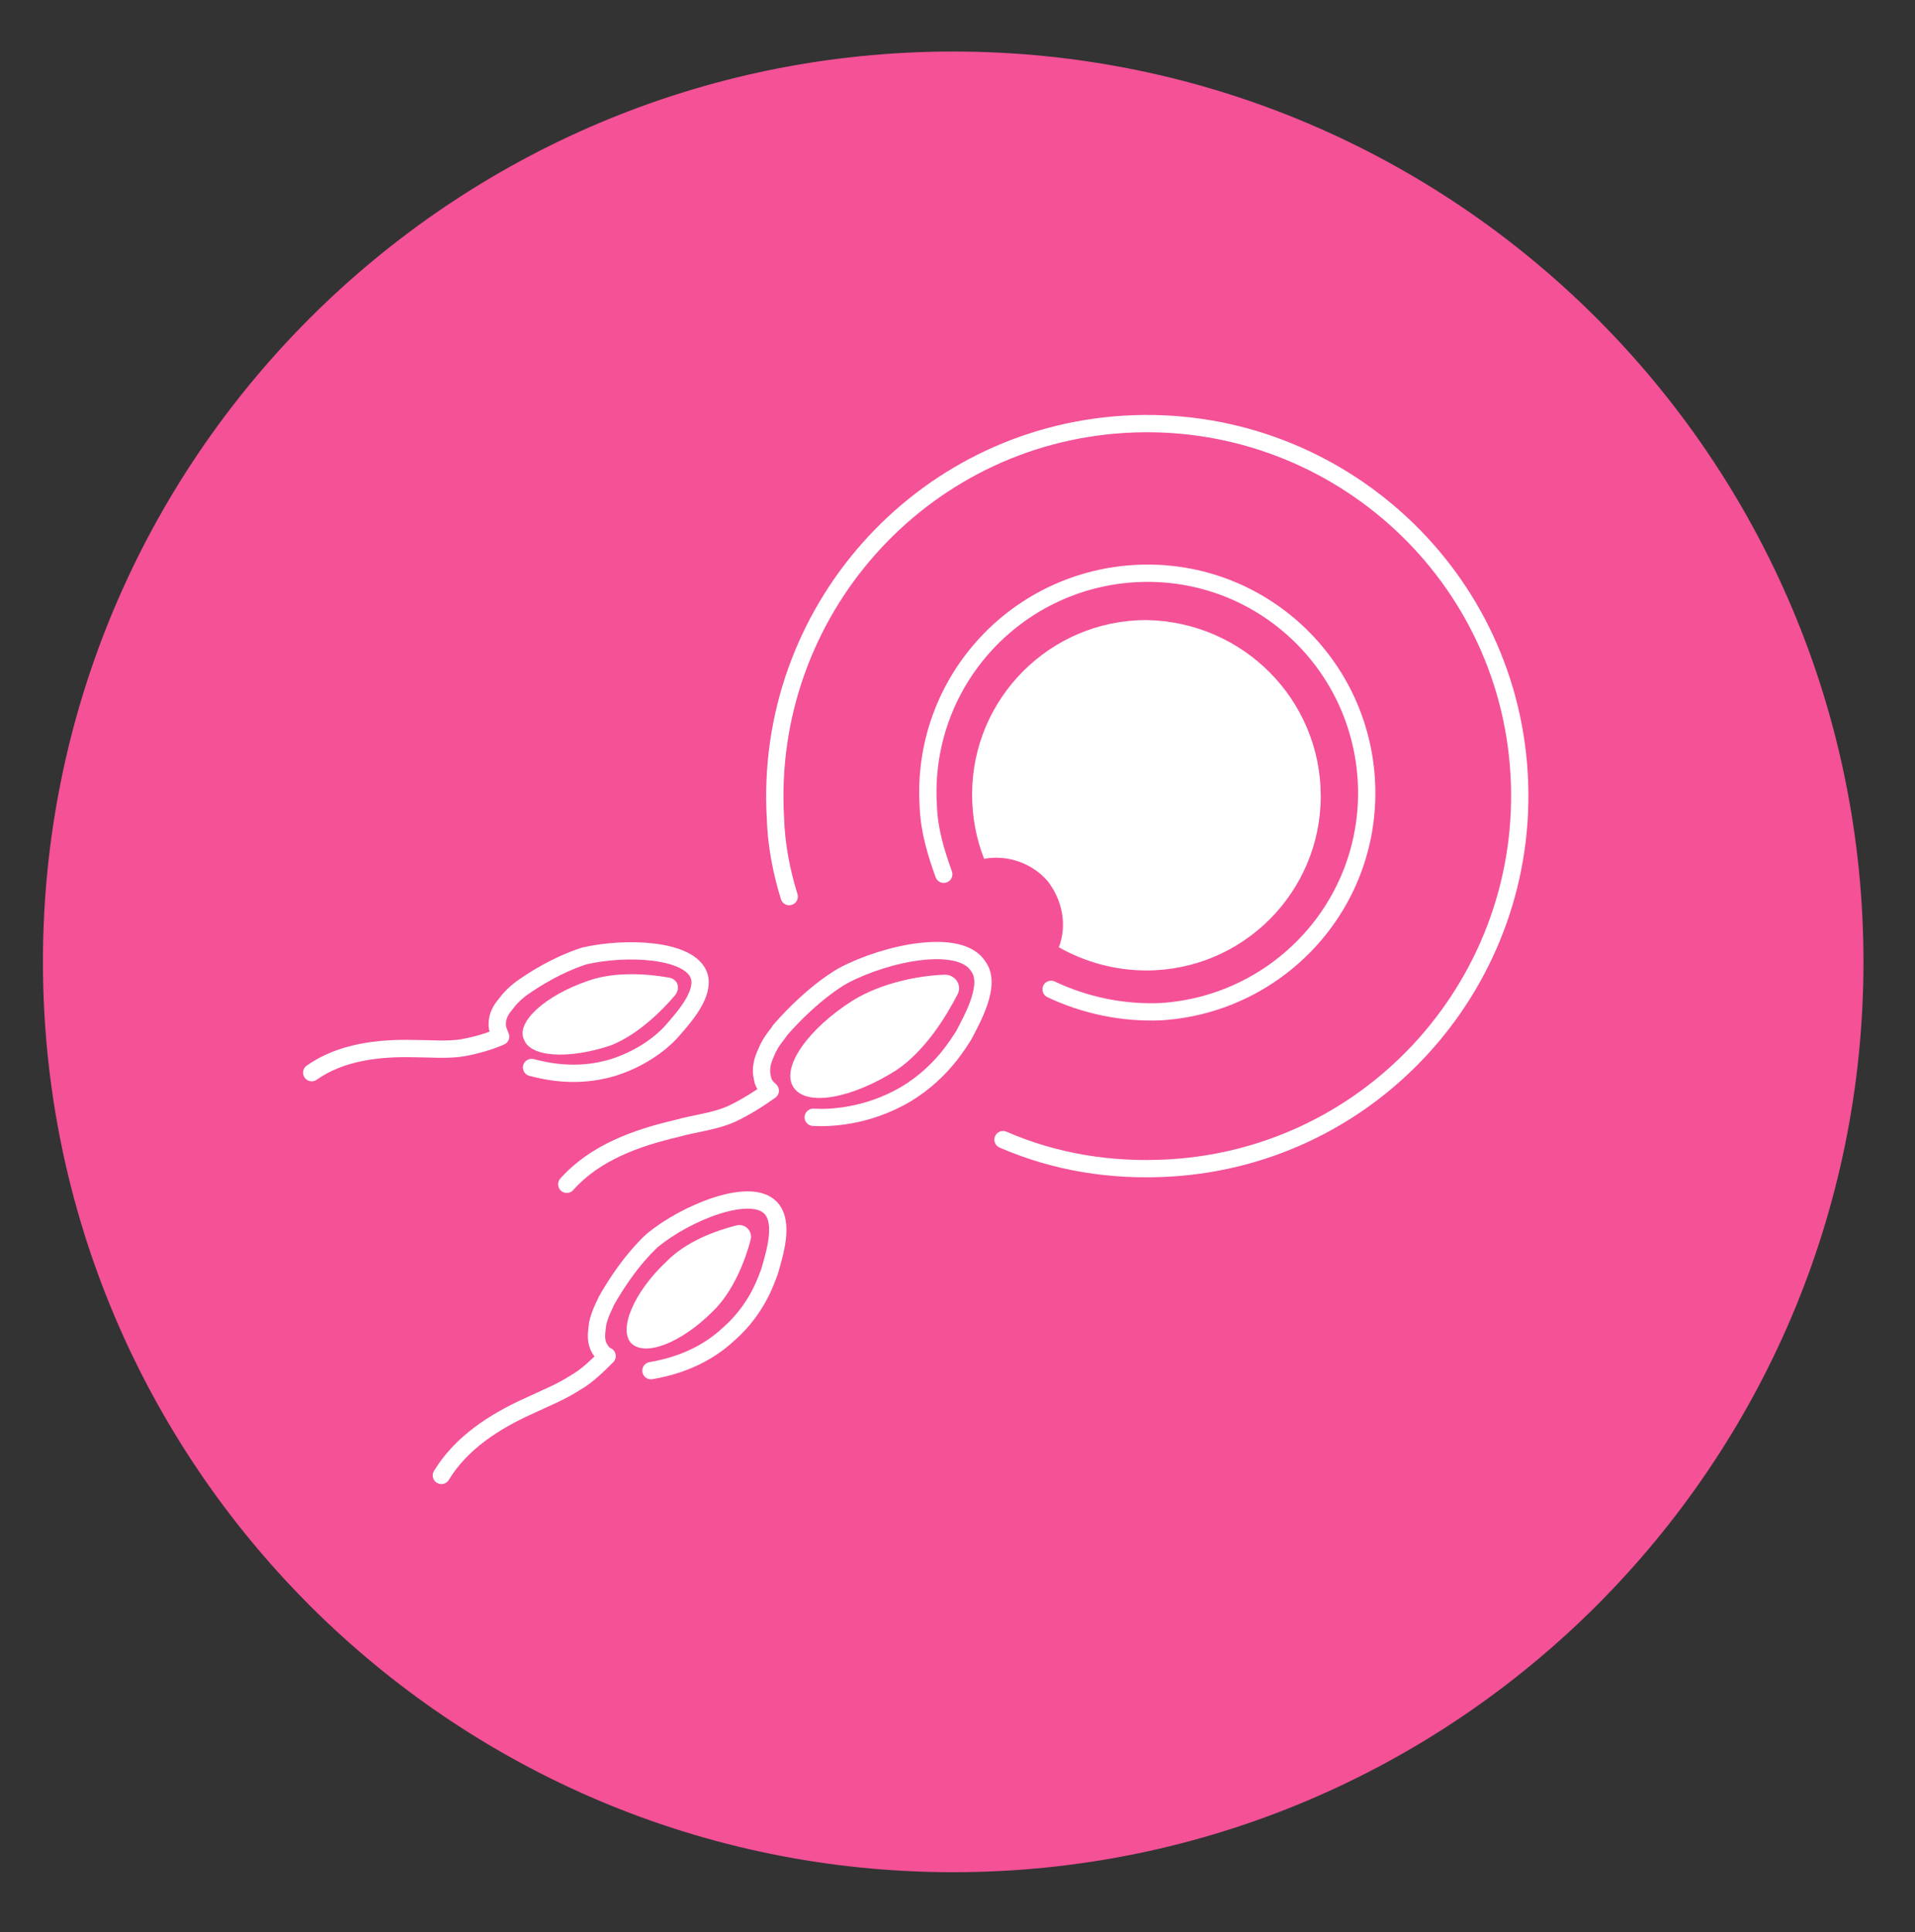 <svg xmlns="http://www.w3.org/2000/svg" xmlns:xlink="http://www.w3.org/1999/xlink" id="Capa_1" x="0px" y="0px" viewBox="0 0 223 225" style="enable-background:new 0 0 223 225;" xml:space="preserve"><rect x="0" y="0" width="223" height="225" fill="#333333" stroke="none"/><style type="text/css">	.st0{fill:#F45197;}	.st1{display:none;}			.st2{display:inline;fill:none;stroke:#FFFFFF;stroke-width:6.168;stroke-linecap:round;stroke-linejoin:round;stroke-miterlimit:10;}			.st3{display:inline;fill:none;stroke:#FFFFFF;stroke-width:2.155;stroke-linecap:round;stroke-linejoin:round;stroke-miterlimit:10;}	.st4{display:inline;}	.st5{fill:none;stroke:#FFFFFF;stroke-width:2.155;stroke-linecap:round;stroke-linejoin:round;stroke-miterlimit:10;}	.st6{fill:none;stroke:#FFFFFF;stroke-width:2.004;stroke-linecap:round;stroke-linejoin:round;stroke-miterlimit:10;}			.st7{display:inline;fill:none;stroke:#FFFFFF;stroke-width:2.082;stroke-linecap:round;stroke-linejoin:round;stroke-miterlimit:10;}			.st8{display:inline;fill:none;stroke:#FFFFFF;stroke-width:2.082;stroke-linecap:round;stroke-linejoin:round;stroke-miterlimit:10;}	.st9{display:inline;fill:#FFFFFF;}	.st10{fill:none;stroke:#FFFFFF;stroke-width:2.014;stroke-linecap:round;stroke-linejoin:round;stroke-miterlimit:10;}	.st11{display:none;fill:#FFFFFF;}	.st12{fill:#FFFFFF;}			.st13{display:none;fill:none;stroke:#FFFFFF;stroke-width:2.007;stroke-linecap:round;stroke-linejoin:round;stroke-miterlimit:10;}</style><g>	<circle class="st0" cx="111" cy="112" r="105.5"></circle>	<path class="st0" d="M111,7c57.9,0,105,47.1,105,105s-47.1,105-105,105S6,169.9,6,112S53.1,7,111,7 M111,6C52.5,6,5,53.5,5,112  s47.5,106,106,106s106-47.5,106-106S169.5,6,111,6L111,6z"></path></g><g id="XMLID_203_" class="st1">	<path id="XMLID_241_" class="st2" d="M37,64c0.1,2.5,0.6,10.6,6.7,15.8c0.8,0.7,3.6,2.9,8.4,3.8c17.7,3.3,28.2-18.1,45.6-15.1  c8.3,1.5,13.8,7.2,13.8,7.2c2.6,2.8,4.1,5.6,4.8,7.6"></path>	<line id="XMLID_209_" class="st2" x1="115.6" y1="130.5" x2="132.6" y2="125.3"></line>	<path id="XMLID_207_" class="st2" d="M157.6,148.4c-1.9,2.3-7.3,8.4-16.6,11.2c-8.8,2.7-16.3,1-19.2,0.2"></path>	<path id="XMLID_206_" class="st2" d="M169.4,155c-2.8,3.5-10.9,12.6-24.9,16.8c-13.2,4-24.4,1.5-28.8,0.3"></path>	<path id="XMLID_204_" class="st2" d="M145.1,120.7l-13.5-27.5c-2.3-4.7-7.7-7-12.6-5.4l0,0c-4.9,1.5-7.9,6.3-7.3,11.4l3.9,31.3l0,0  c-3.1,0.9-4.7,4.2-3.8,7.2l1.6,4.9c0.8,2.4,2.7,4.3,5.1,4.9c4.3,1.2,11.2,2.2,19.1-0.3c7.6-2.4,12.6-7.1,15.4-10.4  c1.6-1.9,2.1-4.6,1.4-7l-1.7-5.4c-0.9-3.1-4.3-4.8-7.4-3.7L145.1,120.7z"></path></g><g id="XMLID_129_" class="st1">	<path id="XMLID_130_" class="st3" d="M110.2,79.4c0.3,1.2-0.6,2.7-1.6,2.7c-1,0-1.9-1.5-1.8-2.7c0.1-0.7,0.7-1.6,1.6-1.6  C109.4,77.7,110,78.8,110.2,79.4z"></path>	<g id="XMLID_151_" class="st4">		<path id="XMLID_166_" class="st5" d="M95.5,130.5c3.7-2.4,7.6-4.8,11.5-6.9l6.3-3.3c0.7-0.3,1.5-0.7,2.2-0.9   c1.8-0.6,3.3-0.7,4.3-0.7c2.5-0.1,5.1-0.3,7.2-0.3c0.6,0,1.2,0,1.9,0.1c3.9,0.1,7.9-1,11.1-3.3c0.9-0.7,1.8-1.3,2.5-1.9   c5.8-4.6,11.1-10.5,11.1-10.5l0,0"></path>		<path id="XMLID_157_" class="st5" d="M95.5,130.5c0.4,0.9,1.2,2.1,3,2.2c0,0,1.6,0.1,4-0.3c2.4-0.4,4.5-1.5,6.4-3"></path>		<path id="XMLID_147_" class="st5" d="M97.3,137.1L97.3,137.1c-3.4,2.2-12.4,6.3-13,6.9c-1.3,1.3-0.6,3.7,1.3,3.9   c1.2,0.1,2.7-0.1,4.5-1.2l13.2-6.4"></path>		<path id="XMLID_148_" class="st5" d="M88.3,147.6c0,0-1.2,0.7-2.2,1.8c-0.9,0.9-1.2,2.2-0.4,3.3l0,0c0.6,1,1.9,1.5,3.1,1l19.1-9.1   "></path>		<path id="XMLID_150_" class="st5" d="M90.6,154.7c0.6,1.5,2.2,2.2,3.7,1.6c3.6-1.3,9.6-3.4,13.2-5.2l5.4-2.5"></path>		<path id="XMLID_149_" class="st5" d="M102.1,153.8c-0.4,1.6,0.1,2.7,1.3,3.7c0.1,0.1,0.3,0.1,0.3,0.3c1,0.6,2.4,0.4,3.4-0.1   l17.5-8.2c0,0,13.9-8.7,18.5-12.9l14.4-9.6l11.8-6.9"></path>	</g>	<g id="XMLID_155_" class="st4">		<path id="XMLID_165_" class="st5" d="M58.9,76.4l10.9,12.7l0,0c0,0,5.4,5.8,11.1,10.5c0.7,0.6,1.5,1.2,2.5,1.9   c3.1,2.4,7,3.6,11.1,3.3c0.6,0,1.2,0,1.9-0.1c2.2,0,4.6,0.1,7.2,0.3c1,0,2.4,0.1,4.3,0.7c0.7,0.3,1.5,0.6,2.2,0.9l11.1,7.8"></path>		<path id="XMLID_156_" class="st5" d="M89.8,132.8c-4.2-3.6-8.7-7.2-13.2-10.8c-3.6-2.8-7.2-5.7-10.8-8.5c-8.1-6.1-4-2.4-12.3-8.5"></path>	</g>	<path id="XMLID_167_" class="st3" d="M68.3,50.5c5.1,6.1,2.1,14.2,0,20.9c-0.3,1-0.7,2.2-1.2,3.3"></path>	<path id="XMLID_164_" class="st3" d="M61.4,172.4c-4.8-16.9-7.8-32.9-6.4-50.4c0.1-2.1,0.4-4.2,0.6-6.3"></path>	<path id="XMLID_162_" class="st3" d="M155,172.4c1.8-6.3,3.6-12.6,4.9-18.8c1.6-8.1,3-11.5,2.2-20"></path>	<path id="XMLID_158_" class="st3" d="M146.9,50.5c-4.2,5.1-2.5,12.7-0.3,19c2.1,6,5.5,14.1,7.5,20"></path>	<polyline id="XMLID_145_" class="st3" points="108.5,174.5 108.5,165.8 99.2,162.4  "></polyline>	<line id="XMLID_153_" class="st3" x1="108.5" y1="165.8" x2="113.9" y2="163.1"></line></g><g id="XMLID_842_" class="st1">	<g id="XMLID_176_" class="st4">		<path id="XMLID_536_" class="st6" d="M114,67.1c0.3,1.4-0.8,3-1.7,3c-1.1,0-2.2-1.6-1.9-3c0.2-0.8,0.8-1.9,1.9-1.9   C113,65.2,113.8,66.3,114,67.1z"></path>		<path id="XMLID_562_" class="st6" d="M68.9,50.9c0,1.3,0,2.5,0,3.8C68.6,60,67.7,65,63.4,77.6c-4.6,13.2-5.7,14.1-7.9,21.2   c-0.3,1-4.3,13.6-4.8,28.7c-0.6,19.3,4.8,35.7,9.7,46.7l0,0"></path>		<path id="XMLID_561_" class="st6" d="M162.6,174.2L162.6,174.2c5.1-11.1,10.3-27.6,9.7-46.9c-0.5-15.1-4.4-27.7-4.8-28.7   c-2.2-7-3.5-8.1-7.9-21.2c-4.3-12.4-5.2-17.6-5.5-22.8c0-1.3-0.2-2.5-0.2-3.8"></path>		<polyline id="XMLID_533_" class="st6" points="112.1,174.2 112.1,167.1 91.3,147.8   "></polyline>		<line id="XMLID_403_" class="st6" x1="112.1" y1="167.1" x2="132.7" y2="147.8"></line>	</g>	<g id="XMLID_537_" class="st4">		<path id="XMLID_556_" class="st6" d="M92.9,95.3c0,0,3.8,2.9,3.5,14.3c0,0-0.8,7.3,6.2,12c0,0,0.8,2.1,0.5,5.7   c0,0-2.1,11.6,3,12.2c-0.2,4.8-0.2,9.5-0.3,14.3"></path>		<path id="XMLID_555_" class="st6" d="M88.8,111.8c0,0,5.9-1.1,7.6-5.4"></path>		<path id="XMLID_554_" class="st6" d="M131.2,95.3c0,0-3.8,2.9-3.5,14.3c0,0,0.8,7.3-6.2,12c0,0-0.8,2.1-0.5,5.7   c0,0,2.1,11.6-3,12.2c0,4.9,0,9.8,0,14.7"></path>		<path id="XMLID_553_" class="st6" d="M135.3,111.8c0,0-5.9-1.1-7.6-5.4"></path>		<path id="XMLID_552_" class="st6" d="M141.5,108c-3.2-0.3-5.7,1.4-6.2,3.6c-0.3,1.9,1.1,3.6,1.3,3.8c2.2,2.4,5.7,1.6,5.9,1.4   c2.4-0.6,4.1-2.5,4.8-5.1c0.8-0.3,1.7-1.1,2.7-2.2c2.4-3,1.7-7.4,0.2-10.5c-2.2-4-6.3-5.1-7.1-5.2c-4.3-0.5-7.4-0.2-9.8,0.3   c-2.1,0.5-5.5,1.4-9.3,0c0,0,0,0-0.2,0c-0.5-0.2-1-0.5-1.4-0.8c-6.2-4.3-14.4-4.3-20.6,0c-0.5,0.3-1,0.6-1.4,0.8c0,0,0,0-0.2,0   c-3.8,1.4-7.3,0.5-9.3,0c-2.2-0.5-5.5-1-9.8-0.3c-0.8,0.2-4.9,1.3-7.1,5.2c-1.6,3-2.1,7.3,0.2,10.5c1,1.1,1.9,1.9,2.7,2.2   c1.3,3.2,3.8,5.4,6.5,5.4c0.5,0,2.9-0.2,4.3-1.9c0.2-0.2,1.6-1.9,1.1-3.8c-0.5-2.2-3-4-6.2-3.6"></path>		<path id="XMLID_542_" class="st6" d="M109,132.4v-11.6l-1.1-1.7c-1.7-2.5-2.1-4.6-2.1-8.9c0-5.2-2.7-6.2-2.7-6.2s1-0.3,3,0.2   c1.6,0.3,3.3,0.6,5.1,0.6h1.6c1.7,0,3.3-0.3,5.1-0.6c2.1-0.5,3-0.2,3-0.2s-2.7,1-2.7,6.2c0,4.3-0.5,6.5-2.2,9l-0.8,1.1v12"></path>	</g></g><g id="XMLID_256_" class="st1">	<path id="XMLID_629_" class="st7" d="M81.6,124.4l46-44c1.2-1,2.3-1.7,3.7-1.8L146.1,94c-0.2,1.3-0.8,2.5-2,3.5l-45.8,44.1  L81.6,124.4z"></path>	<line id="XMLID_628_" class="st7" x1="148.2" y1="76.9" x2="175.3" y2="51.3"></line>	<polyline id="XMLID_625_" class="st7" points="84.5,115 80.3,110.7 74.1,116.5 105.8,149.6 112,143.7 108,139.5  "></polyline>	<polyline id="XMLID_624_" class="st7" points="81.3,133.3 52.4,160.5 60.3,168.7 88.8,141.4  "></polyline>	<line id="XMLID_623_" class="st7" x1="47.7" y1="155.6" x2="65.2" y2="173.7"></line>	<line id="XMLID_622_" class="st7" x1="121.9" y1="86" x2="127.6" y2="91.9"></line>	<line id="XMLID_588_" class="st7" x1="110" y1="97.4" x2="113.2" y2="100.9"></line>	<line id="XMLID_587_" class="st7" x1="103.9" y1="103.1" x2="106.8" y2="106"></line>	<line id="XMLID_586_" class="st7" x1="98.1" y1="108.8" x2="100.9" y2="111.7"></line>	<line id="XMLID_584_" class="st7" x1="115.5" y1="92.2" x2="119.2" y2="96.1"></line>	<line id="XMLID_582_" class="st7" x1="92.7" y1="114" x2="96.6" y2="118.2"></line>			<rect id="XMLID_579_" x="137" y="78.1" transform="matrix(0.718 -0.697 0.697 0.718 -16.304 123.067)" class="st8" width="13.3" height="7"></rect>	<path id="XMLID_565_" class="st9" d="M130.3,85l-2,2l2,2.2c1.5,1.5,1.3,4-0.2,5.4c-0.7,0.7-1.7,1-2.7,1c-1,0-2-0.3-2.9-1.2l-2-2.2  l-0.8,1l0.2,0.2c1.5,1.5,1.3,4-0.2,5.4c-0.7,0.7-1.7,1-2.7,1s-2-0.3-2.9-1.2l-0.2-0.2l0,0c1.2,1.5,1,3.7-0.3,5  c-0.7,0.7-1.7,1-2.7,1c-0.8,0-1.7-0.3-2.5-0.8l-0.5,0.5c0.8,1.5,0.5,3.4-0.7,4.5c-0.7,0.7-1.7,1-2.7,1c-0.7,0-1.3-0.2-1.8-0.5  l-0.5,0.8c0.8,1.5,0.5,3.4-0.7,4.5c-0.7,0.7-1.7,1-2.7,1c-0.7,0-1.3-0.2-1.8-0.5l0,0l0.3,0.5c1.5,1.5,1.3,4-0.2,5.4  c-0.7,0.7-1.7,1-2.7,1s-2-0.3-2.9-1.2l-0.3-0.5l-4.5,4.2l9.4,9.9l41.4-39.4L130.3,85z"></path></g><g id="XMLID_202_" class="st1">	<g id="XMLID_393_" class="st4">		<path id="XMLID_472_" class="st10" d="M111.2,68.9c0.3,1.3-0.6,2.9-1.8,3c-1.1,0-2.2-1.6-1.9-3c0.2-0.8,0.8-1.8,1.8-1.8   C110.4,67.1,111,68.1,111.2,68.9z"></path>		<path id="XMLID_534_" class="st10" d="M50,111.1c-1,5-1.9,11.4-2.1,18.1c-0.6,19.4,4.7,35.6,9.6,46.9l0,0"></path>		<path id="XMLID_478_" class="st10" d="M66.3,52.9c0,1.3,0,2.4,0,3.7c-0.2,3.7-0.8,7.4-2.6,13.5"></path>		<path id="XMLID_557_" class="st10" d="M151.3,52.9c0,1.3,0,2.4,0.2,3.7c0.2,3.7,0.8,7.2,2.6,13.5"></path>		<path id="XMLID_477_" class="st10" d="M167.4,109.8c1.1,5.1,2.1,12,2.4,19.4c0.6,19.4-4.7,35.6-9.6,46.9l0,0"></path>		<polyline id="XMLID_469_" class="st10" points="109.4,176.1 109.4,169 92.6,153.3   "></polyline>		<line id="XMLID_466_" class="st10" x1="109.4" y1="169" x2="126.1" y2="153.3"></line>	</g>	<g id="XMLID_462_" class="st4">		<path id="XMLID_468_" class="st10" d="M51.2,74.4c3.2,1,11.4,4.7,15.1,5.5c1.9,0.5,3.9,0.8,5.8,1.1l12.8,1.3   c1.6,0.2,3.2,0.5,4.8,1l11.2,3.4c1.3,2.9,5.9,9.6,5.9,9.6s0.8,2.4-1.9,2.6c-2.9,0.3-4.5-1.8-6.3-3.7c-1.9-2.2-4.3-3.7-7.4-3.5   c-5.6,0.3-7.9,4.8-6.3,9.8c1,2.9,2.6,5.3,4.5,7.5c3.2,3.5,6.7,7.2,10.1,10.8c2.4,2.6,9.1,8,8,11.9c-0.2,0.8-0.8,1.4-0.8,1.4   c-1.3,1.4-3.2,1.3-3.9,1.3c0.6,0.6,1.3,1.4,2.2,2.2c1,1.1,1.1,1.3,1.3,1.6c0.5,1.3-0.2,3-1.6,3.9c-0.3,0.2-1.3,0.6-2.2,0.5   c-0.8-0.2-1.3-1-1.6-1.1c-1.4-1.4-2.9-2.7-4.3-4.2c-2.7-2.6-5.5-5-8.2-7.5c-0.6-0.6-1.1-1.1-1.4-1.4"></path>		<path id="XMLID_467_" class="st10" d="M102.2,142.6c0,0.3-0.3,1.8-1.4,2.4c-0.8,0.5-1.6,0.5-2.2,0.3c-1.6-0.2-2.6-1-4.8-2.9   c-3.4-2.7-3-2.4-3.4-2.7c-3.5-3.2-6.9-6.4-8.8-8.2"></path>		<path id="XMLID_200_" class="st10" d="M92.6,141.8c0,1.3-0.2,2.7-1.4,3.4c-1.8,1-3.9-0.6-5.1-1.8c-1.9-1.8-3.7-3.4-5.6-5.1   c-0.8-0.6-1.4-1.4-2.2-2.1l-8.7-8c-1.6-1.6-3.2-3.4-4.3-5.3c-2.4-3.9-6.6-10.6-9.8-17.2c-1.3-2.7-5.9-4.5-7.5-5.9"></path>		<line id="XMLID_465_" class="st10" x1="103.2" y1="134.5" x2="87.4" y2="119.9"></line>	</g>	<g id="XMLID_196_" class="st4">		<path id="XMLID_201_" class="st10" d="M165.4,74.4c-3.2,1-11.4,4.7-15.1,5.5c-1.9,0.5-3.9,0.8-5.8,1.1l-12.8,1.3   c-1.6,0.2-3.2,0.5-4.8,1l-11.2,3.4c-1.3,2.9-5.9,9.6-5.9,9.6s-0.8,2.4,1.9,2.6c2.9,0.3,4.5-1.8,6.3-3.7c1.9-2.2,4.3-3.7,7.4-3.5   c5.6,0.3,7.9,4.8,6.3,9.8c-1,2.9-2.6,5.3-4.5,7.5c-3.2,3.5-6.7,7.2-10.1,10.8c-2.4,2.6-9.1,8-8,11.9c0.2,0.8,0.8,1.4,0.8,1.4   c1.3,1.4,3.2,1.3,3.9,1.3c-0.6,0.6-1.3,1.4-2.2,2.2c-1,1.1-1.1,1.3-1.3,1.6c-0.5,1.3,0.2,3,1.6,3.9c0.3,0.2,1.3,0.6,2.2,0.5   c0.8-0.2,1.3-1,1.6-1.1c1.4-1.4,2.9-2.7,4.3-4.2c2.7-2.6,5.5-5,8.2-7.5c0.6-0.6,1.1-1.1,1.4-1.4"></path>		<path id="XMLID_199_" class="st10" d="M114.4,142.6c0,0.3,0.3,1.8,1.4,2.4c0.8,0.5,1.6,0.5,2.2,0.3c1.6-0.2,2.6-1,4.8-2.9   c3.4-2.7,3-2.4,3.4-2.7c3.5-3.2,6.9-6.4,8.8-8.2"></path>		<path id="XMLID_198_" class="st10" d="M168.2,100c-1.6,1.4-5.6,3.2-6.9,5.9c-3,6.4-7.4,13.3-9.8,17.2c-1.3,1.9-2.7,3.7-4.3,5.3   l-8.7,8c-0.8,0.6-1.4,1.4-2.2,2.1c-1.9,1.8-3.7,3.4-5.6,5.1c-1.3,1.1-3.4,2.7-5.1,1.8c-1.3-0.6-1.4-2.1-1.4-3.4"></path>		<line id="XMLID_197_" class="st10" x1="113.4" y1="134.5" x2="129.2" y2="119.9"></line>	</g></g><path id="XMLID_14_" class="st11" d="M108.8,122.5c0.5-1.4,5.9-6.9,9.8-9.3s8.7-8.7,3.4-11.7c-5.3-3-13.2,2.1-13.2,2.1 s-7.9-5.1-13.2-2.1c-5.3,3-0.6,9.3,3.4,11.7C102.9,115.6,108.3,121.2,108.8,122.5z"></path><g class="st1">	<g class="st4">		<g>			<path class="st12" d="M148.9,97.8c-3.9-5.8-7-10.5-7-15.7c0-7,1.9-10.5,4-14c2.2-4,4.6-8.1,4.6-16.3c0-0.6,0-1.2,0-1.6    c0-1.2-0.9-2.1-2.1-2.1l-38.9-2.8c-0.1,0-0.1,0-0.3,0l-36.9,2.5c-1.2,0.1-1.9,1-2.1,2.1c0,0.6,0,1.2,0,1.9    c0,8.2,2.4,12.3,4.6,16.3c2.1,3.6,4,7,4,14c0,5.4-2.8,10-6.3,15.8c-5.5,9.3-13.2,21.8-13.2,45c0,13,3.4,25.4,10,35.9    c0.4,0.6,1,1,1.8,0.9h35.9c1.2,0.1,2.2-0.9,2.1-2.1v-2.2c0-1.2,1-2.2,2.2-2.2c1.2,0,2.2,1,2.2,2.2v2.2c-0.1,1.2,0.9,2.2,2.1,2.1    h35.9c0.7,0.1,1.5-0.3,1.8-0.9c6.6-10.5,10-22.9,10-35.9C163.7,119.8,155.1,107.1,148.9,97.8z M150.5,175.3h-32.4    c0-3.6-3-6.6-6.6-6.6c-3.6,0-6.6,3-6.6,6.6H72.5c-5.7-9.6-8.8-20.8-8.8-32.6c0-21.8,7-33.5,12.6-42.7c3.7-6.1,6.9-11.5,6.9-18.1    c0-8.2-2.4-12.3-4.6-16.3c-2.1-3.6-4-7-4-13.9l34.7-2.4l36.9,2.5c0,6.7-1.9,10.2-4,13.8c-2.2,4-4.6,8.1-4.6,16.3    c0,6.6,3.6,12,7.8,18.1c6.3,9.3,14,20.8,14,42.6C159.3,154.5,156.3,165.7,150.5,175.3z"></path>		</g>	</g>	<g class="st4">		<g>			<path class="st12" d="M161,123.1c0-0.3,0-0.6,0-0.9c-0.7-2.5-1.6-5.1-2.5-7.6c-0.4-1-1.5-1.5-2.5-1.2c-8.1,2.2-17.5,1.3-27.7,0.4    c-6-0.6-12.3-1.2-18.8-1.2c-6.4,0-12.4,0.7-18.4,1.5c-8.8,1-17.2,2.1-24.4,0.3h-0.3c-1-0.3-2.2,0.3-2.5,1.3    c-0.7,2.1-1.5,4.3-1.9,6.6c-0.1,0.3-0.1,0.6,0,0.9c0.1,1,1,1.8,2.1,1.8c16.4,0.1,29.3,7.2,36.6,19.6c4.3,7.5,6.6,16.7,6.4,26.6    c0,0.6,0.1,1.2,0.6,1.5c0.4,0.4,0.9,0.6,1.5,0.6h4.3c0.6,0,1.2-0.3,1.5-0.6c0.4-0.4,0.6-1,0.6-1.5c-0.1-10.2,1.9-19.4,6.1-26.6    c7.3-12.7,20.5-19.6,37.2-19.6C159.9,124.9,160.8,124.1,161,123.1z M117.9,142.4c-4.2,7.3-6.6,16.6-6.7,26.6    c-0.1-9.9-2.5-19-7-26.6c-7.5-13.2-20.8-20.8-37.4-21.8c0.1-0.6,0.3-1.2,0.6-1.8c7.5,1.5,15.7,0.4,24.2-0.6    c5.8-0.7,11.8-1.5,17.8-1.5c6.3,0,12.4,0.6,18.4,1.2c9.7,0.9,19,1.8,27.4-0.1c0.3,0.9,0.6,1.8,0.9,2.7    C139,121.3,125.5,129.1,117.9,142.4z"></path>		</g>	</g></g><g class="st1">	<g class="st4">		<path class="st12" d="M111.5,50.2c-34.4,0-62.3,27.9-62.3,62.3s27.9,62.3,62.3,62.3s62.3-27.9,62.3-62.3S145.9,50.2,111.5,50.2z    M138.7,125.4c1.2,1.2,2,2.8,2,4.3v0.8c0,2-1.5,3.7-2.3,4.4c-2.9,2.6-4.5,6.9-4,11.2c0.2,1.5-0.3,3.1-1.4,4.4   c-2.5,3.2-5.5,6.3-9.2,9.4c6-8.7,9.1-18.1,9.2-27.8c0.2-24.7-19-43.3-19.8-44l-1.7-1.4l-1.4,1.4c-0.8,0.8-19.9,19.3-19.8,44   c0,9.7,3.1,19,9.1,27.8c-3.2-2.6-6-5.4-8.3-8c-1.1-1.2-1.5-2.9-1.2-4.6c0.9-5.1-1.1-10.3-5.1-12.9c-1.5-1.1-2.5-2.9-2.5-5.1v-0.3   c0-1.4,0.6-2.8,1.7-3.7c2.9-2.8,4.3-7.2,3.7-11.5c-0.2-1.1-0.2-2.6,0.6-4c1.7-3.1,3.7-6.3,5.8-9.2l0,0c0.2-0.2,0.3-0.5,0.5-0.6   c0.6-0.8,1.1-1.7,1.7-2.5c0.3-0.3,0.6-0.8,0.8-1.1c0.5-0.6,0.9-1.4,1.4-2c0.3-0.5,0.6-0.8,0.9-1.2c0.5-0.6,0.9-1.4,1.5-2   c0.3-0.3,0.6-0.8,0.8-1.1c0.8-0.9,1.4-1.8,2.1-2.8l0.2-0.2c0.6-0.8,1.5-1.5,2.3-2.1l0,0c0.2,0,0.2-0.2,0.3-0.2   c0.3-0.2,0.6-0.3,0.9-0.5c0.2,0,0.2-0.2,0.3-0.2c0.3-0.2,0.5-0.2,0.8-0.3c0.2,0,0.3-0.2,0.5-0.2c0.3,0,0.5-0.2,0.8-0.2   c0.2,0,0.3,0,0.5-0.2c0.3,0,0.5,0,0.8,0c0.2,0,0.3,0,0.3,0l0,0c0.2,0,0.3,0,0.3,0c0.3,0,0.5,0,0.8,0c0.2,0,0.3,0,0.5,0   c0.3,0,0.5,0.2,0.8,0.2c0.2,0,0.3,0,0.5,0.2c0.3,0.2,0.5,0.2,0.8,0.3c0.2,0,0.2,0.2,0.3,0.2c0.3,0.2,0.6,0.3,0.9,0.5l0.2,0.2h0.2   c0.9,0.6,1.7,1.2,2.3,2.1c0.8,0.9,1.5,2,2.3,2.9c0.3,0.3,0.6,0.8,0.8,1.1c0.5,0.6,0.9,1.2,1.4,1.8c0.3,0.5,0.6,0.9,0.9,1.2   c0.5,0.6,0.9,1.2,1.4,1.8c0.3,0.5,0.6,0.9,0.9,1.2c0.6,0.9,1.4,1.8,2,2.8c2.1,3.1,4.1,6.3,6,9.4c0.8,1.2,0.9,2.6,0.8,3.8   C134.4,117.9,135.6,122.5,138.7,125.4z M94.5,132.1c-0.2-19.2,12.7-34.8,17-39.6c4.3,4.8,17.2,20.3,17,39.4   c-0.2,12.7-5.8,24.7-17,35.6C100.3,156.8,94.6,144.9,94.5,132.1z M106.1,80.4c-0.6-0.9-0.9-2-0.9-3.2c0-3.4,2.8-6.3,6.3-6.3   s6.3,2.8,6.3,6.3c0,1.2-0.3,2.3-0.9,3.2c-0.2,0-0.3-0.2-0.3-0.2c-0.3-0.2-0.5-0.2-0.8-0.3s-0.5-0.2-0.8-0.2   c-0.2,0-0.5-0.2-0.6-0.2c-0.3,0-0.6-0.2-1.1-0.2c-0.2,0-0.3,0-0.3,0c-0.5,0-0.9-0.2-1.5-0.2c-0.5,0-0.9,0-1.5,0.2   c-0.2,0-0.3,0-0.3,0c-0.3,0-0.6,0.2-1.1,0.2h-0.2c-0.2,0-0.3,0.2-0.5,0.2c-0.3,0-0.5,0.2-0.8,0.2c-0.3,0.2-0.5,0.2-0.8,0.3   C106.4,80.3,106.3,80.3,106.1,80.4z M128.1,92.2c-0.9-1.1-1.7-2.3-2.5-3.4c-0.3-0.3-0.5-0.6-0.8-0.9c-0.9-1.2-1.8-2.5-2.8-3.5   c-0.5-0.6-1.1-1.2-1.8-1.8c0.9-1.7,1.5-3.5,1.5-5.4c0-5.7-4.6-10.4-10.4-10.4c-5.7,0-10.4,4.6-10.4,10.4c0,2,0.6,3.8,1.5,5.4   c-0.6,0.6-1.2,1.1-1.8,1.8l0,0c-0.9,1.1-1.8,2.3-2.8,3.5c-0.3,0.3-0.5,0.6-0.8,0.9c-0.9,1.1-1.7,2.3-2.6,3.5l-0.2,0.2   c1.5-17.2,12.9-30.8,16.9-35.1c4,4.5,15.3,18,16.9,35.1C128.4,92.4,128.2,92.2,128.1,92.2z M53.3,112.5c0-31,24.6-56.5,55.1-58   c-4.8,5.2-19.2,22.4-18.1,44.2c-2,2.9-4,6.1-5.7,9.2c-1.1,2-1.4,4.3-1.1,6.6c0.5,3.1-0.5,6-2.3,7.8c-1.8,1.7-2.9,4.1-2.9,6.8v0.5   c0,3.4,1.7,6.8,4.3,8.4s3.8,5.2,3.2,8.7c-0.5,2.9,0.3,5.8,2.1,8c4.6,5.7,11,10.9,19.2,16C77.1,168.2,53.3,143,53.3,112.5z    M116,170.4c8.7-5.4,15.5-11.2,20.3-17.2c1.7-2.1,2.5-4.9,2.1-7.5c-0.3-2.9,0.6-5.8,2.6-7.7c2.3-2,3.7-4.8,3.8-7.4l0,0   c0-0.3,0-0.6,0-0.9c0-2.6-1.1-5.2-3.2-7.2c-2-2-2.8-5.2-2.1-8.3c0.5-2.1,0.2-4.6-1.2-6.8c-1.7-2.9-3.5-6-5.5-8.9   c0.9-21.8-13.3-39-18.1-44.2c30.7,1.5,55.1,27,55.1,58C169.7,143,145.9,168.2,116,170.4z"></path>		<path class="st12" d="M115.3,117.6h-7.7c-4.8,0-8.6,3.8-8.6,8.6v11.2c0,2,0.3,4,0.6,5.8l0,0l0.2,0.6l0,0c0.5,2,1.2,3.8,2,5.7   c0,0.2,0.2,0.3,0.3,0.5c0.3,0.8,0.8,1.4,1.2,2c0.2,0.2,0.3,0.5,0.3,0.6c0.5,0.8,1.1,1.5,1.7,2.3l0,0l2,2.5c1.1,1.2,2.5,2,4.1,2   l0,0c1.5,0,3.1-0.8,4.1-2l2-2.5c0.6-0.8,1.2-1.5,1.7-2.3c0.2-0.2,0.3-0.3,0.3-0.6c0.5-0.6,0.8-1.4,1.2-2c0.2-0.2,0.2-0.3,0.3-0.5   c0.9-1.8,1.5-3.7,2-5.7l0,0l0.2-0.6l0,0c0.5-1.8,0.6-3.8,0.6-5.8v-11.2C123.9,121.4,120.1,117.6,115.3,117.6z M107.7,121.7h7.7   c2.5,0,4.5,2,4.5,4.5v11.2c0,0,0,0-0.2,0c-2.1-2.1-5.1-3.4-8.1-3.4c-3.1,0-6,1.2-8.1,3.4c0,0,0,0-0.2,0v-11.2   C103.2,123.7,105.2,121.7,107.7,121.7z M118.1,145.2c-0.3,0.6-0.6,1.2-0.9,2c0,0.2-0.2,0.3-0.2,0.5c-0.3,0.6-0.6,1.1-0.9,1.7   c-0.2,0.2-0.2,0.3-0.3,0.5c-0.5,0.6-0.9,1.2-1.4,1.8l0,0l-2,2.5c-0.3,0.3-0.8,0.5-0.9,0.5c-0.2,0-0.6,0-0.9-0.5l-2-2.5   c-0.5-0.6-0.9-1.2-1.4-1.8c-0.2-0.2-0.2-0.3-0.3-0.5c-0.3-0.5-0.6-1.1-0.9-1.7c0-0.2-0.2-0.3-0.2-0.5c-0.3-0.6-0.6-1.2-0.9-2V145   c-0.3-0.8-0.6-1.5-0.8-2.3c1.4-3.2,4.3-5.2,7.5-5.2c3.2,0,6.1,2,7.5,5.2c-0.2,0.8-0.5,1.5-0.8,2.3   C118.1,145,118.1,145,118.1,145.2z"></path>	</g></g><path id="XMLID_285_" class="st13" d="M95.9,181c8.2-10.5,4.4-29.6,4.4-29.6c7.5,0.2,7.9-9.6,7.9-11.3v-17.3 c0.8-11.3-3.1-13.6-3.1-13.6c-8.3-7.7-9.8-12.3-10-24.2c-0.2-11.8-7.4-13.9-7.4-13.9s2.8-0.7,8.3,0.3c4.6,0.8,9.2,1.5,13.9,1.5h4.4 c4.6,0,9.3-0.5,13.9-1.5c5.7-1.1,8.3-0.3,8.3-0.3s-7.2,2.1-7.4,13.9c-0.2,11.8-1.6,16.4-10,24.2c0,0-4.1,2.3-3.1,13.6V140 c0,1.6-0.3,11.1,7.9,11.3c0,0-3.8,19.3,4.4,29.6"></path><path id="XMLID_309_" class="st11" d="M101.5,177.7c3.6-8.3,2.9-18.5,2.5-23.7c5.4-2,7.5-8.3,7.5-14.1v-17c0.8-11.1-2.9-15-4.4-16.2 c-7.5-7-8.5-10.8-8.7-21.6c0-4.4-1-7.7-2.3-10.1c4.9,1,9.5,1.3,13.9,1.3h4.4c4.4,0,8.8-0.5,13.9-1.3c-1.3,2.5-2.1,5.7-2.3,10.1 c-0.2,10.8-1.1,14.6-8.7,21.6c-1.5,1.1-5.2,5.1-4.4,16.2v17.3c0,9.2,3.9,12.6,7.5,13.7c-0.7,5.2-1.1,15.4,2.5,23.7H101.5z"></path><path id="XMLID_401_" class="st13" d="M104.7,96c0,0,11.8-2.3,15-10.8"></path><path id="XMLID_398_" class="st13" d="M119.7,96c0,0-11.8-2.3-15-10.8"></path><path id="XMLID_503_" class="st13" d="M143.5,91.5c0,0,1.5,14.4-12.3,24c0,0-1.6,3.9-1,11.4c0,0,4.3,22.9-6.1,24.4 c-8.2-0.2-7.9-9.6-7.9-11.3v-17.3c-0.8-11.3,3.1-13.6,3.1-13.6c8.3-7.7,9.8-12.3,10-24.2c0.2-11.8,7.4-13.9,7.4-13.9 s-2.8-0.7-8.3,0.3c-4.6,0.8-9.2,1.5-13.9,1.5h-4.4c-4.6,0-9.3-0.5-13.9-1.5c-5.7-1.1-8.3-0.3-8.3-0.3s7.2,2.1,7.4,13.9 c0.2,11.8,1.6,16.4,10,24.2c0,0,4.1,2.3,3.1,13.6V140c0,1.6-0.3,11.4-7.9,11.3c-10.3-1.3-6.2-24.2-6.2-24.2c0.7-7.4-1-11.4-1-11.4 c-13.7-9.6-12.3-24-12.3-24c0.5-16.2-3.3-25.2-5.4-28.8c3.8,0.7,8.2,0.8,12.9-1c0,0,0.2,0,0.2-0.2c0.8-0.3,1.8-0.8,2.9-1.6 c12.4-8.3,28.6-8.3,41,0c1,0.7,2,1.3,2.9,1.6c0.2,0,0.2,0,0.2,0.2c4.7,1.8,9.3,1.6,12.9,1C146.8,66.4,143,75.4,143.5,91.5z"></path><path id="XMLID_507_" class="st13" d="M135.3,77.3c-1-0.8-2.1-2-3.9-3.1c-4.9-3.4-9.6-4.4-10.6-4.6c-1.8-0.3-13.1-2.5-19.1,4.1 c-0.5,0.7-2.5,2.6-3.1,5.9c-0.8,4.1,0.5,7.4,1.1,8.7l0,0c0.5,1.1,2,1.6,3.1,1.3c1.8-0.7,3.9-1,6.2-1c5.1,0,11.9,3.1,12.1,7.4l0,0 c0.2,3.4-4.6,6.2-4.9,6.4c-2.6,1.5-5.1,1.3-6.5,1.1c-6.5-0.5-11-5.2-12.3-6.9c-1.5-0.8-3.6-2.1-5.2-4.4c-4.6-6.1-3.6-14.9-0.5-20.6 c4.4-8,12.8-10.1,14.2-10.6c8.5-1,14.9-0.2,19.5,0.8c1.5,0.3,3.3,0.8,5.6,1.1"></path><path id="XMLID_436_" class="st13" d="M93.4,62.8c2.1-0.3,4.1-0.8,5.6-1.1c4.4-1,11-1.8,19.5-0.8c1.5,0.3,9.8,2.5,14.2,10.6 c3.3,5.9,4.1,14.6-0.5,20.6c-1.8,2.3-3.8,3.6-5.2,4.4c-1.3,1.6-5.7,6.4-12.3,6.9c-1.5,0.2-3.9,0.3-6.5-1.1c-0.3-0.2-4.9-2.8-4.9-6.4 l0,0c0.2-4.3,7.2-7.4,12.1-7.4c2.3,0,4.4,0.3,6.2,1c1.3,0.5,2.6,0,3.1-1.3l0,0c0.5-1.3,2-4.6,1.1-8.7c-0.7-3.3-2.6-5.2-3.1-5.9 c-6.1-6.5-17.3-4.4-19.1-4.1c-1,0.2-5.7,1.1-10.6,4.6c-1.6,1.1-2.9,2.3-3.9,3.1"></path><path id="XMLID_308_" class="st11" d="M120.4,96c0.2,1.8-2.3,3.3-2.8,3.8c-2.1,1.3-4.4,1.3-5.6,1.1c-2.5-0.2-7-1.1-8-4.1 c-0.3-1.1-0.2-2.3,0-2.3c0.5-1.5,1.6-2.3,2.1-2.5c1.6-1,3.3-1,4.9-1c1.3,0,4.3,0.2,7,2.1C119.3,93.8,120.4,94.6,120.4,96z"></path><path id="XMLID_305_" class="st11" d="M103.7,96c-0.2,2,2.3,3.4,2.9,3.8c2.1,1.3,4.4,1.3,5.7,1.1c2.6-0.2,7.2-1.1,8.2-4.1 c0.3-1.1,0.2-2.3,0-2.5c-0.5-1.5-1.6-2.3-2.1-2.6c-1.6-1-3.3-1-4.9-1c-1.3,0-4.4,0.2-7.2,2.1C104.8,93.8,103.7,94.6,103.7,96z"></path><path id="XMLID_00000131354765765600967660000008114196151431922085_" class="st13" d="M96.8,173.1c7.5-9.6,4-27.1,4-27.1 c6.9,0.1,7.2-8.8,7.2-10.3v-15.8c0.7-10.3-2.8-12.4-2.8-12.4c-7.6-7-9-11.2-9.1-22.1c-0.1-10.8-6.7-12.7-6.7-12.7s2.5-0.6,7.6,0.3 c4.2,0.7,8.4,1.3,12.7,1.3h4c4.2,0,8.5-0.4,12.7-1.3c5.2-1,7.6-0.3,7.6-0.3s-6.6,1.9-6.7,12.7c-0.1,10.8-1.5,14.9-9.1,22.1 c0,0-3.7,2.1-2.8,12.4v15.7c0,1.5-0.3,10.2,7.2,10.3c0,0-3.4,17.6,4,27.1"></path><path id="XMLID_00000183214004591259112020000015322616454599775129_" class="st11" d="M102.1,170.1c3.3-7.6,2.7-16.9,2.2-21.7 c4.9-1.8,6.9-7.6,6.9-12.9V120c0.7-10.2-2.7-13.8-4-14.8c-6.9-6.4-7.8-9.9-7.9-19.7c0-4-0.9-7-2.1-9.3c4.5,0.9,8.7,1.2,12.7,1.2h4 c4,0,8.1-0.4,12.7-1.2c-1.2,2.2-1.9,5.2-2.1,9.3c-0.1,9.9-1,13.3-7.9,19.7c-1.3,1-4.8,4.6-4,14.8v15.8c0,8.4,3.6,11.5,6.9,12.6 c-0.6,4.8-1,14.1,2.2,21.7H102.1z"></path><path id="XMLID_00000176738103503197771890000002763709199139077560_" class="st13" d="M69.3,95.3c0,0,10.8-2.1,13.8-9.9"></path><path id="XMLID_00000006702704292896836550000008896860187517278895_" class="st13" d="M154.1,95.3c0,0-10.8-2.1-13.8-9.9"></path><path id="XMLID_00000034793592895939120490000002654567130327880352_" class="st13" d="M140.2,91.3c0,0,1.3,13.2-11.2,22 c0,0-1.5,3.6-0.9,10.5c0,0,3.9,20.9-5.5,22.3c-7.5-0.1-7.2-8.8-7.2-10.3v-15.8c-0.7-10.3,2.8-12.4,2.8-12.4c7.6-7,9-11.2,9.1-22.1 c0.1-10.8,6.7-12.7,6.7-12.7s-2.5-0.6-7.6,0.3c-4.2,0.7-8.4,1.3-12.7,1.3h-4c-4.2,0-8.5-0.4-12.7-1.3c-5.2-1-7.6-0.3-7.6-0.3 s6.6,1.9,6.7,12.7c0.1,10.8,1.5,14.9,9.1,22.1c0,0,3.7,2.1,2.8,12.4v15.7c0,1.5-0.3,10.5-7.2,10.3c-9.4-1.2-5.7-22.1-5.7-22.1 c0.6-6.7-0.9-10.5-0.9-10.5c-12.6-8.8-11.2-22-11.2-22c0.4-14.8-3-23-4.9-26.3c3.4,0.6,7.5,0.7,11.8-0.9c0,0,0.1,0,0.1-0.1 c0.7-0.3,1.6-0.7,2.7-1.5c11.4-7.6,26.2-7.6,37.5,0c0.9,0.6,1.8,1.2,2.7,1.5c0.1,0,0.1,0,0.1,0.1c4.3,1.6,8.5,1.5,11.8,0.9 C143.2,68.3,139.7,76.5,140.2,91.3z"></path><path id="XMLID_00000161598508976814490520000006961260758846687377_" class="st13" d="M82.3,78.3c-0.9-0.7-1.9-1.8-3.6-2.8 c-4.5-3.1-8.8-4-9.7-4.2C67.4,71,57.1,69,51.5,75c-0.4,0.6-2.2,2.4-2.8,5.4c-0.7,3.7,0.4,6.7,1,7.9l0,0c0.4,1,1.8,1.5,2.8,1.2 c1.6-0.6,3.6-0.9,5.7-0.9c4.6,0,10.9,2.8,11.1,6.7l0,0c0.1,3.1-4.2,5.7-4.5,5.8c-2.4,1.3-4.6,1.2-6,1c-6-0.4-10-4.8-11.2-6.3 c-1.3-0.7-3.3-1.9-4.8-4c-4.2-5.5-3.3-13.6-0.4-18.8c4-7.3,11.7-9.3,13-9.7c7.8-0.9,13.6-0.1,17.8,0.7c1.3,0.3,3,0.7,5.1,1"></path><path id="XMLID_00000085231718980629897880000014300852296039990441_" class="st13" d="M145.1,65c1.9-0.3,3.7-0.7,5.1-1 c4-0.9,10-1.6,17.8-0.7c1.3,0.3,9,2.2,13,9.7c3,5.4,3.7,13.3-0.4,18.8c-1.6,2.1-3.4,3.3-4.8,4c-1.2,1.5-5.2,5.8-11.2,6.3 c-1.3,0.1-3.6,0.3-6-1c-0.3-0.1-4.5-2.5-4.5-5.8l0,0c0.1-3.9,6.6-6.7,11.1-6.7c2.1,0,4,0.3,5.7,0.9c1.2,0.4,2.4,0,2.8-1.2l0,0 c0.4-1.2,1.8-4.2,1-7.9c-0.6-3-2.4-4.8-2.8-5.4c-5.5-6-15.8-4-17.5-3.7c-0.9,0.1-5.2,1-9.7,4.2c-1.5,1-2.7,2.1-3.6,2.8"></path><path id="XMLID_00000121996111601073661160000016035633160248480665_" class="st11" d="M66.6,95.3c0.1,1.6-2.1,3-2.5,3.4 c-1.9,1.2-4,1.2-5.1,1c-2.2-0.1-6.4-1-7.3-3.7c-0.3-1-0.1-2.1,0-2.1c0.4-1.3,1.5-2.1,1.9-2.2c1.5-0.9,3-0.9,4.5-0.9 c1.2,0,3.9,0.1,6.4,1.9C65.6,93.4,66.6,94.1,66.6,95.3z"></path><path id="XMLID_00000158717731837378309830000005592239582850489768_" class="st11" d="M156.3,95.3c-0.1,1.8,2.1,3.1,2.7,3.4 c1.9,1.2,4,1.2,5.2,1c2.4-0.1,6.6-1,7.5-3.7c0.3-1,0.1-2.1,0-2.2c-0.4-1.3-1.5-2.1-1.9-2.4c-1.5-0.9-3-0.9-4.5-0.9 c-1.2,0-4,0.1-6.6,1.9C157.4,93.4,156.3,94.1,156.3,95.3z"></path><g id="XMLID_168_">	<path id="XMLID_177_" class="st10" d="M116.8,132.7c6,2.6,12.5,3.7,19.4,3.3c23.9-1.4,42.1-22,40.7-45.9  c-1.4-23.9-22-42.1-45.9-40.7s-42.1,22-40.7,45.9c0.1,3.1,0.7,6.2,1.6,9.1"></path>	<path id="XMLID_144_" class="st10" d="M122.4,115.2c3.8,1.8,8.2,2.8,12.8,2.6c14-0.9,24.8-12.9,23.9-27.1  c-0.9-14-12.9-24.8-27.1-23.9c-14,0.9-24.8,12.9-23.9,27.1c0.1,2.8,0.9,5.4,1.8,7.9"></path>	<path id="XMLID_174_" class="st10" d="M94.7,130.1c1.8,0.1,6.2,0,10.8-2.7c4.3-2.6,6.2-6.1,6.7-6.8c1.1-2.1,3.3-6,1.7-8.1  c-2.1-3.3-10.6-1.6-15.7,1.1c0,0-3.4,1.8-7.4,6.4c-0.1,0.3-1,1.1-1.6,2.6c-0.4,0.9-0.7,1.8-0.4,3c0.1,0.7,0.6,1.1,0.9,1.4  c-1.4,1-3,2-4.5,2.7c-2,0.9-4.3,1.1-6.4,1.7c-4.7,1.1-9.5,2.8-12.8,6.5"></path>	<path id="XMLID_169_" class="st10" d="M75.8,159.6c1.7-0.3,5.7-1.1,9.1-4.3c3.4-3,4.4-6.5,4.7-7.2c0.6-2.1,1.8-5.8,0.1-7.5  c-2.4-2.4-9.8,0.6-13.7,3.8c0,0-2.7,2.3-5.4,7.1c-0.1,0.3-0.7,1.3-1,2.6c-0.1,0.9-0.3,1.8,0.1,2.7c0.3,0.6,0.7,1,1,1.1  c-1.1,1.1-2.3,2.3-3.7,3.1c-1.7,1.1-3.5,1.8-5.4,2.7c-4,1.8-7.9,4.3-10.2,8.1"></path>	<path id="XMLID_170_" class="st10" d="M61.9,124.3c1.6,0.4,5.2,1.3,9.5,0c4.1-1.3,6.4-3.7,6.9-4.3c1.4-1.6,3.8-4.3,3.1-6.4  c-1.1-3.1-8.5-3.4-13.3-2.3c0,0-3.3,0.9-7.4,3.8c-0.1,0.1-1,0.7-1.8,1.8c-0.6,0.7-1,1.4-1,2.4c0,0.6,0.3,1.1,0.4,1.4  c-1.4,0.6-2.8,1-4.4,1.3c-1.8,0.3-3.8,0.1-5.7,0.1c-4.1-0.1-8.5,0.4-11.9,2.8"></path></g><path id="XMLID_513_" class="st12" d="M153.8,92.7c0,11.2-9.1,20.3-20.3,20.3c-3.7,0-7.2-1-10.2-2.7c1-2.6,0.4-5.5-1.3-7.7 c-1.8-2.1-4.7-3.1-7.4-2.6c-0.9-2.3-1.4-4.8-1.4-7.5c0-11.2,9.1-20.3,20.3-20.3C144.8,72.4,153.8,81.5,153.8,92.7z"></path><path id="XMLID_141_" class="st12" d="M111.5,115.8c0.6-1.1-0.3-2.4-1.6-2.3c-2.8,0.1-7.2,0.9-10.6,3c-5.2,3.3-8.4,7.8-6.9,10.1 s6.8,1.3,12-2C107.8,122.3,110.2,118.3,111.5,115.8z"></path><path id="XMLID_8_" class="st12" d="M78.6,115.9c0.7-0.9,0.3-2-0.9-2.1c-2.3-0.4-6.1-0.7-9.2,0.4c-5,1.7-8.4,4.8-7.5,6.8 c0.7,2.1,5.2,2.4,10.2,0.7C74.2,120.5,77,117.8,78.6,115.9z"></path><path id="XMLID_9_" class="st12" d="M87.4,144.4c0.3-1-0.6-2-1.7-1.7c-2.3,0.6-5.8,1.8-8.2,4.3c-3.7,3.5-5.5,7.8-4,9.4 c1.6,1.6,5.8,0,9.5-3.7C85.4,150.4,86.8,146.7,87.4,144.4z"></path></svg>